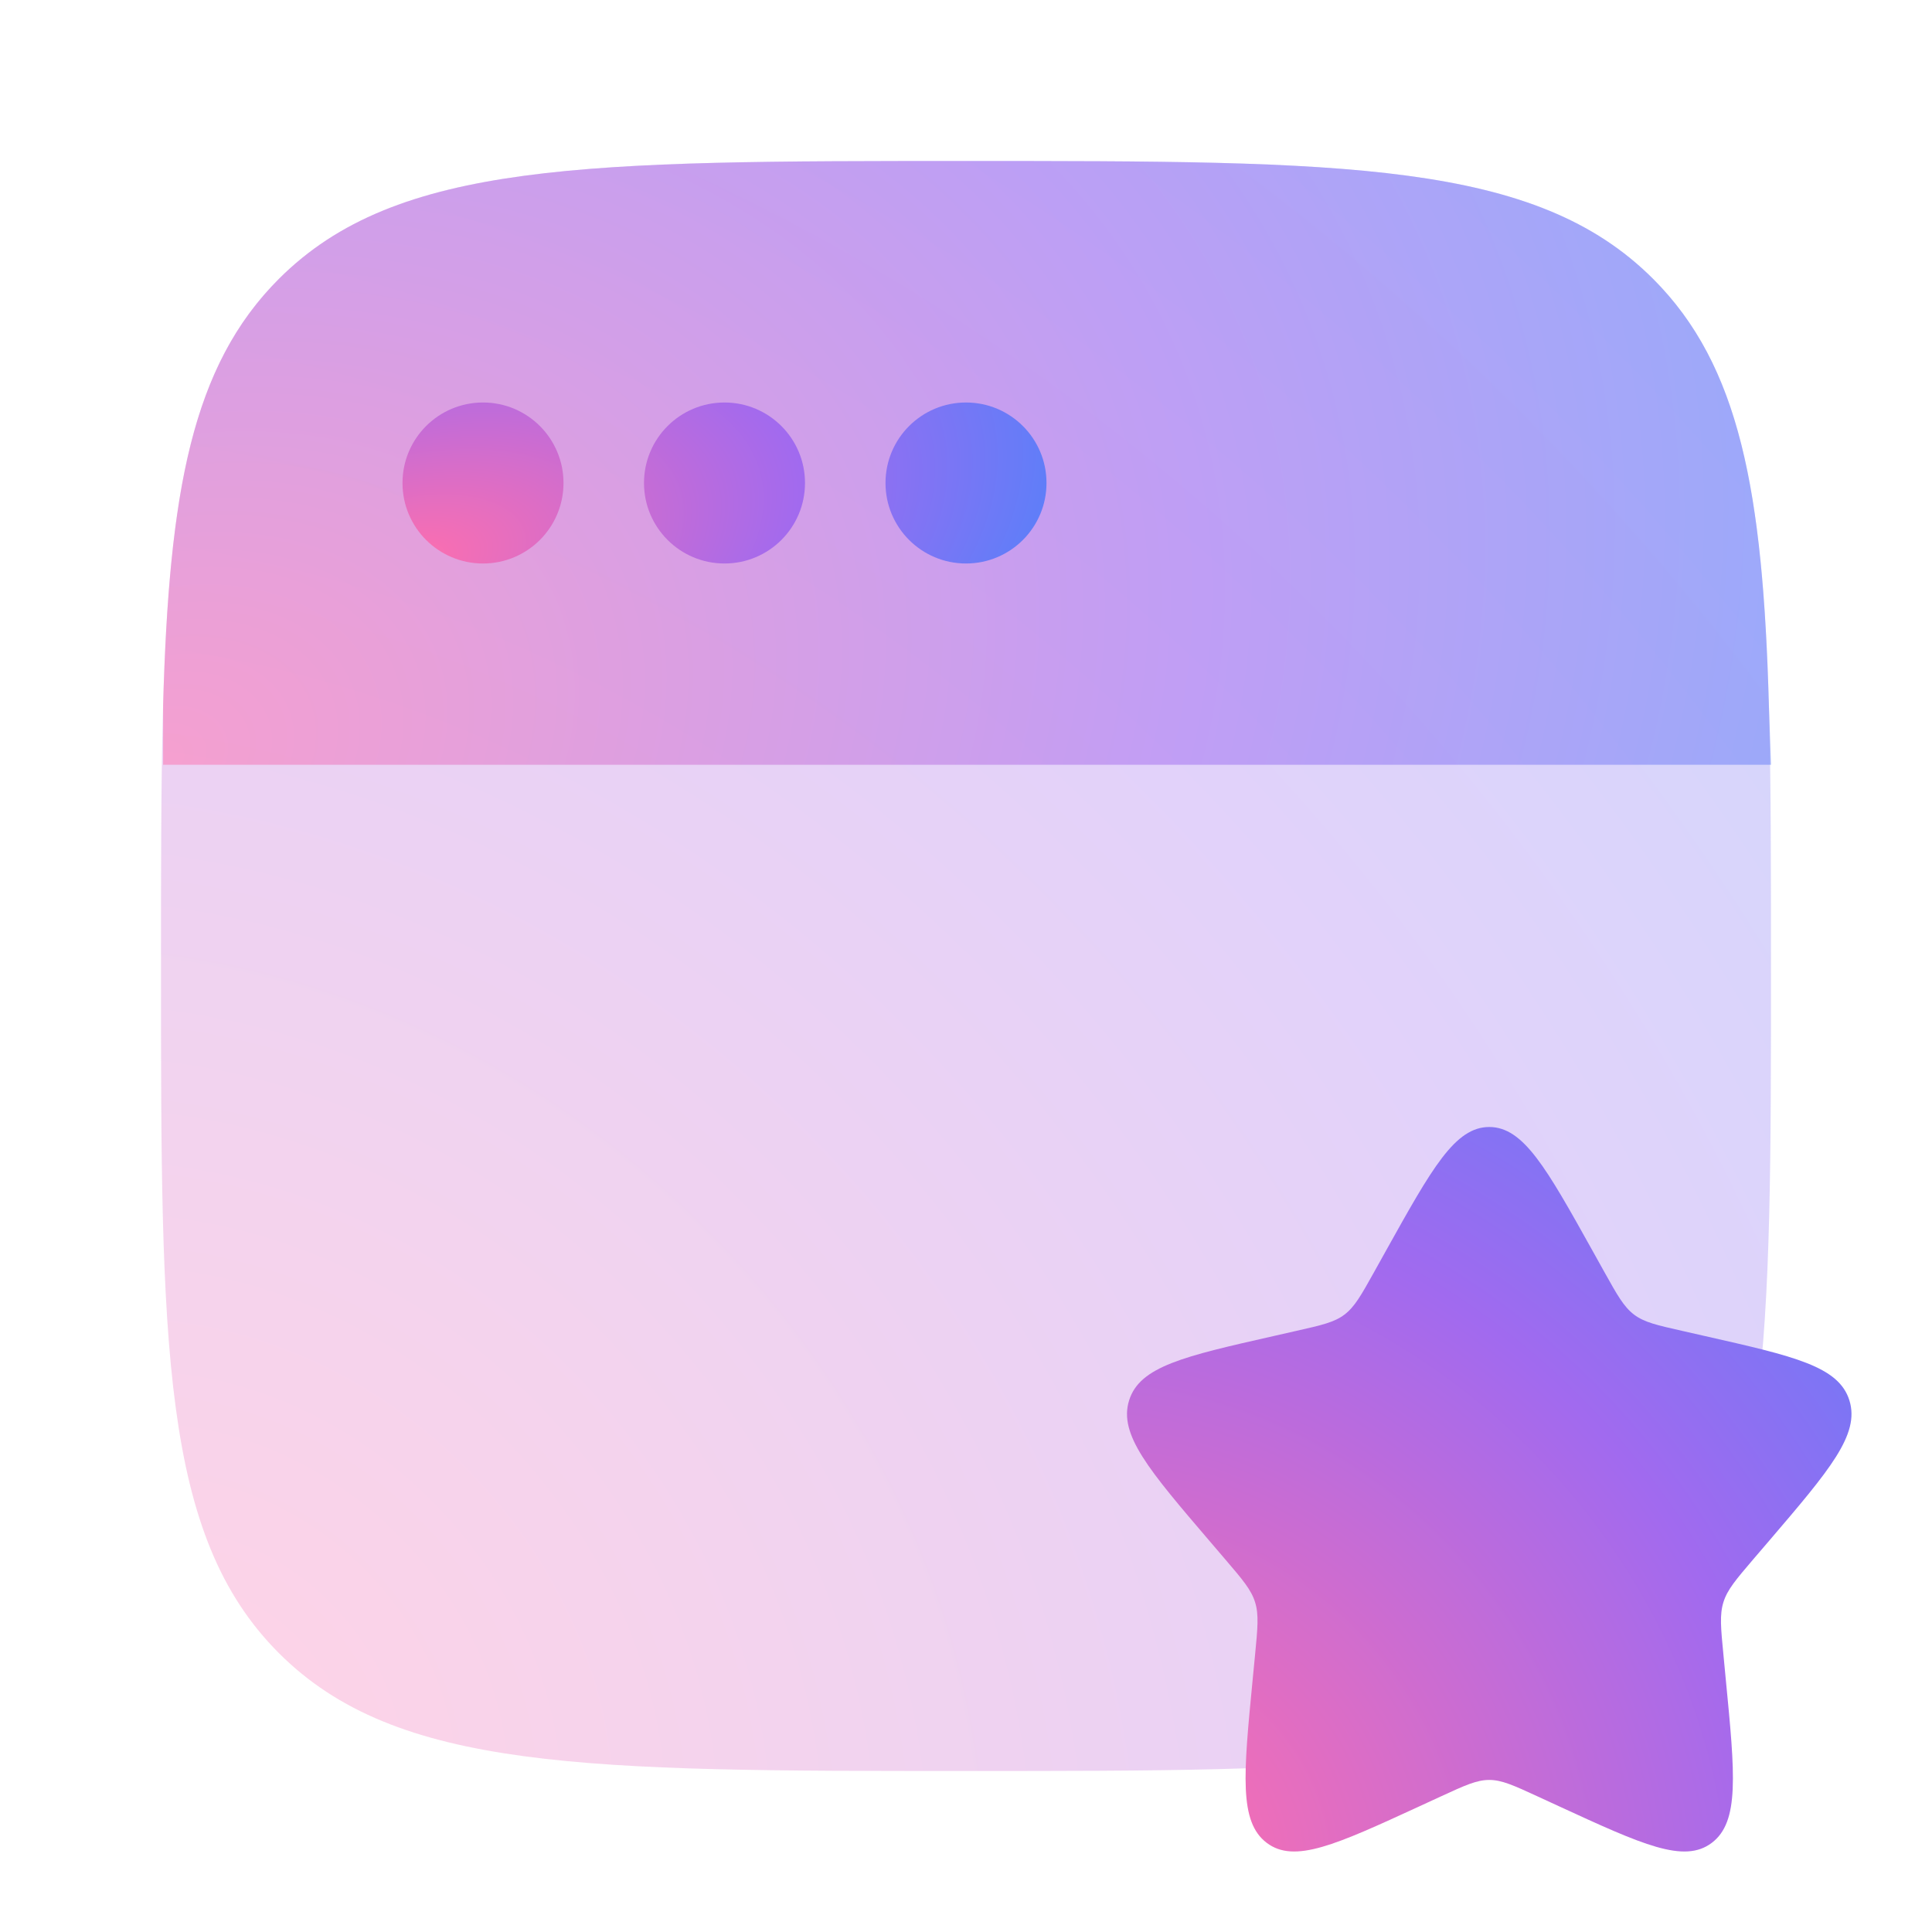 <svg width="48" height="48" viewBox="0 0 48 48" fill="none" xmlns="http://www.w3.org/2000/svg">
<path opacity="0.3" d="M4 24C4 14.572 4 9.858 6.929 6.929C9.858 4 14.572 4 24 4C33.428 4 38.142 4 41.071 6.929C44 9.858 44 14.572 44 24C44 33.428 44 38.142 41.071 41.071C38.142 44 33.428 44 24 44C14.572 44 9.858 44 6.929 41.071C4 38.142 4 33.428 4 24Z" fill="url(#paint0_radial_3983_5155)"/>
<path opacity="0.5" d="M24 4C33.428 4 38.142 4 41.071 6.929C43.231 9.089 43.798 12.221 43.947 17.5L44 19H19.5H18H4.053V17.5C4.201 12.221 4.768 9.089 6.929 6.929C9.858 4 14.572 4 24 4Z" fill="url(#paint1_radial_3983_5155)"/>
<path d="M26 12C26 13.105 25.105 14 24 14C22.895 14 22 13.105 22 12C22 10.895 22.895 10 24 10C25.105 10 26 10.895 26 12Z" fill="url(#paint2_radial_3983_5155)"/>
<path d="M20 12C20 13.105 19.105 14 18 14C16.895 14 16 13.105 16 12C16 10.895 16.895 10 18 10C19.105 10 20 10.895 20 12Z" fill="url(#paint3_radial_3983_5155)"/>
<path d="M14 12C14 13.105 13.105 14 12 14C10.895 14 10 13.105 10 12C10 10.895 10.895 10 12 10C13.105 10 14 10.895 14 12Z" fill="url(#paint4_radial_3983_5155)"/>
<path d="M34.438 31.067L34.143 31.597C33.819 32.178 33.657 32.468 33.404 32.66C33.152 32.852 32.837 32.923 32.208 33.065L31.636 33.195C29.422 33.696 28.315 33.946 28.052 34.793C27.788 35.64 28.543 36.522 30.052 38.287L30.442 38.743C30.871 39.245 31.086 39.496 31.182 39.806C31.279 40.116 31.246 40.451 31.181 41.12L31.122 41.729C30.894 44.084 30.78 45.261 31.47 45.784C32.159 46.308 33.195 45.83 35.268 44.876L35.804 44.629C36.393 44.358 36.688 44.222 37 44.222C37.312 44.222 37.607 44.358 38.196 44.629L38.732 44.876L38.732 44.876C40.805 45.83 41.841 46.308 42.53 45.784C43.22 45.261 43.106 44.084 42.877 41.729V41.729L42.819 41.12L42.819 41.12C42.754 40.451 42.721 40.116 42.818 39.806C42.914 39.496 43.129 39.245 43.557 38.743L43.948 38.287L43.948 38.287C45.457 36.522 46.212 35.64 45.948 34.793C45.685 33.946 44.578 33.696 42.364 33.195L41.792 33.065C41.163 32.923 40.848 32.852 40.596 32.66C40.343 32.468 40.181 32.178 39.857 31.597L39.562 31.067L39.562 31.067C38.422 29.023 37.852 28 37 28C36.148 28 35.578 29.023 34.438 31.067L34.438 31.067Z" fill="url(#paint5_radial_3983_5155)"/>
<defs>
<radialGradient id="paint0_radial_3983_5155" cx="0" cy="0" r="1" gradientUnits="userSpaceOnUse" gradientTransform="translate(4.192 43.809) rotate(-45) scale(70.722 77.925)">
<stop stop-color="#FF6FAD"/>
<stop offset="0.49" stop-color="#A16AEF"/>
<stop offset="1" stop-color="#348BFF"/>
<stop offset="1" stop-color="#348BFF"/>
</radialGradient>
<radialGradient id="paint1_radial_3983_5155" cx="0" cy="0" r="1" gradientUnits="userSpaceOnUse" gradientTransform="translate(4.244 18.928) rotate(-20.581) scale(53.347 38.688)">
<stop stop-color="#FF6FAD"/>
<stop offset="0.49" stop-color="#A16AEF"/>
<stop offset="1" stop-color="#348BFF"/>
<stop offset="1" stop-color="#348BFF"/>
</radialGradient>
<radialGradient id="paint2_radial_3983_5155" cx="0" cy="0" r="1" gradientUnits="userSpaceOnUse" gradientTransform="translate(10.077 13.981) rotate(-14.036) scale(20.619 10.691)">
<stop stop-color="#FF6FAD"/>
<stop offset="0.49" stop-color="#A16AEF"/>
<stop offset="1" stop-color="#348BFF"/>
<stop offset="1" stop-color="#348BFF"/>
</radialGradient>
<radialGradient id="paint3_radial_3983_5155" cx="0" cy="0" r="1" gradientUnits="userSpaceOnUse" gradientTransform="translate(10.077 13.981) rotate(-14.036) scale(20.619 10.691)">
<stop stop-color="#FF6FAD"/>
<stop offset="0.49" stop-color="#A16AEF"/>
<stop offset="1" stop-color="#348BFF"/>
<stop offset="1" stop-color="#348BFF"/>
</radialGradient>
<radialGradient id="paint4_radial_3983_5155" cx="0" cy="0" r="1" gradientUnits="userSpaceOnUse" gradientTransform="translate(10.077 13.981) rotate(-14.036) scale(20.619 10.691)">
<stop stop-color="#FF6FAD"/>
<stop offset="0.49" stop-color="#A16AEF"/>
<stop offset="1" stop-color="#348BFF"/>
<stop offset="1" stop-color="#348BFF"/>
</radialGradient>
<radialGradient id="paint5_radial_3983_5155" cx="0" cy="0" r="1" gradientUnits="userSpaceOnUse" gradientTransform="translate(28.086 45.914) rotate(-45) scale(31.825 35.066)">
<stop stop-color="#FF6FAD"/>
<stop offset="0.49" stop-color="#A16AEF"/>
<stop offset="1" stop-color="#348BFF"/>
<stop offset="1" stop-color="#348BFF"/>
</radialGradient>
</defs>
</svg>
